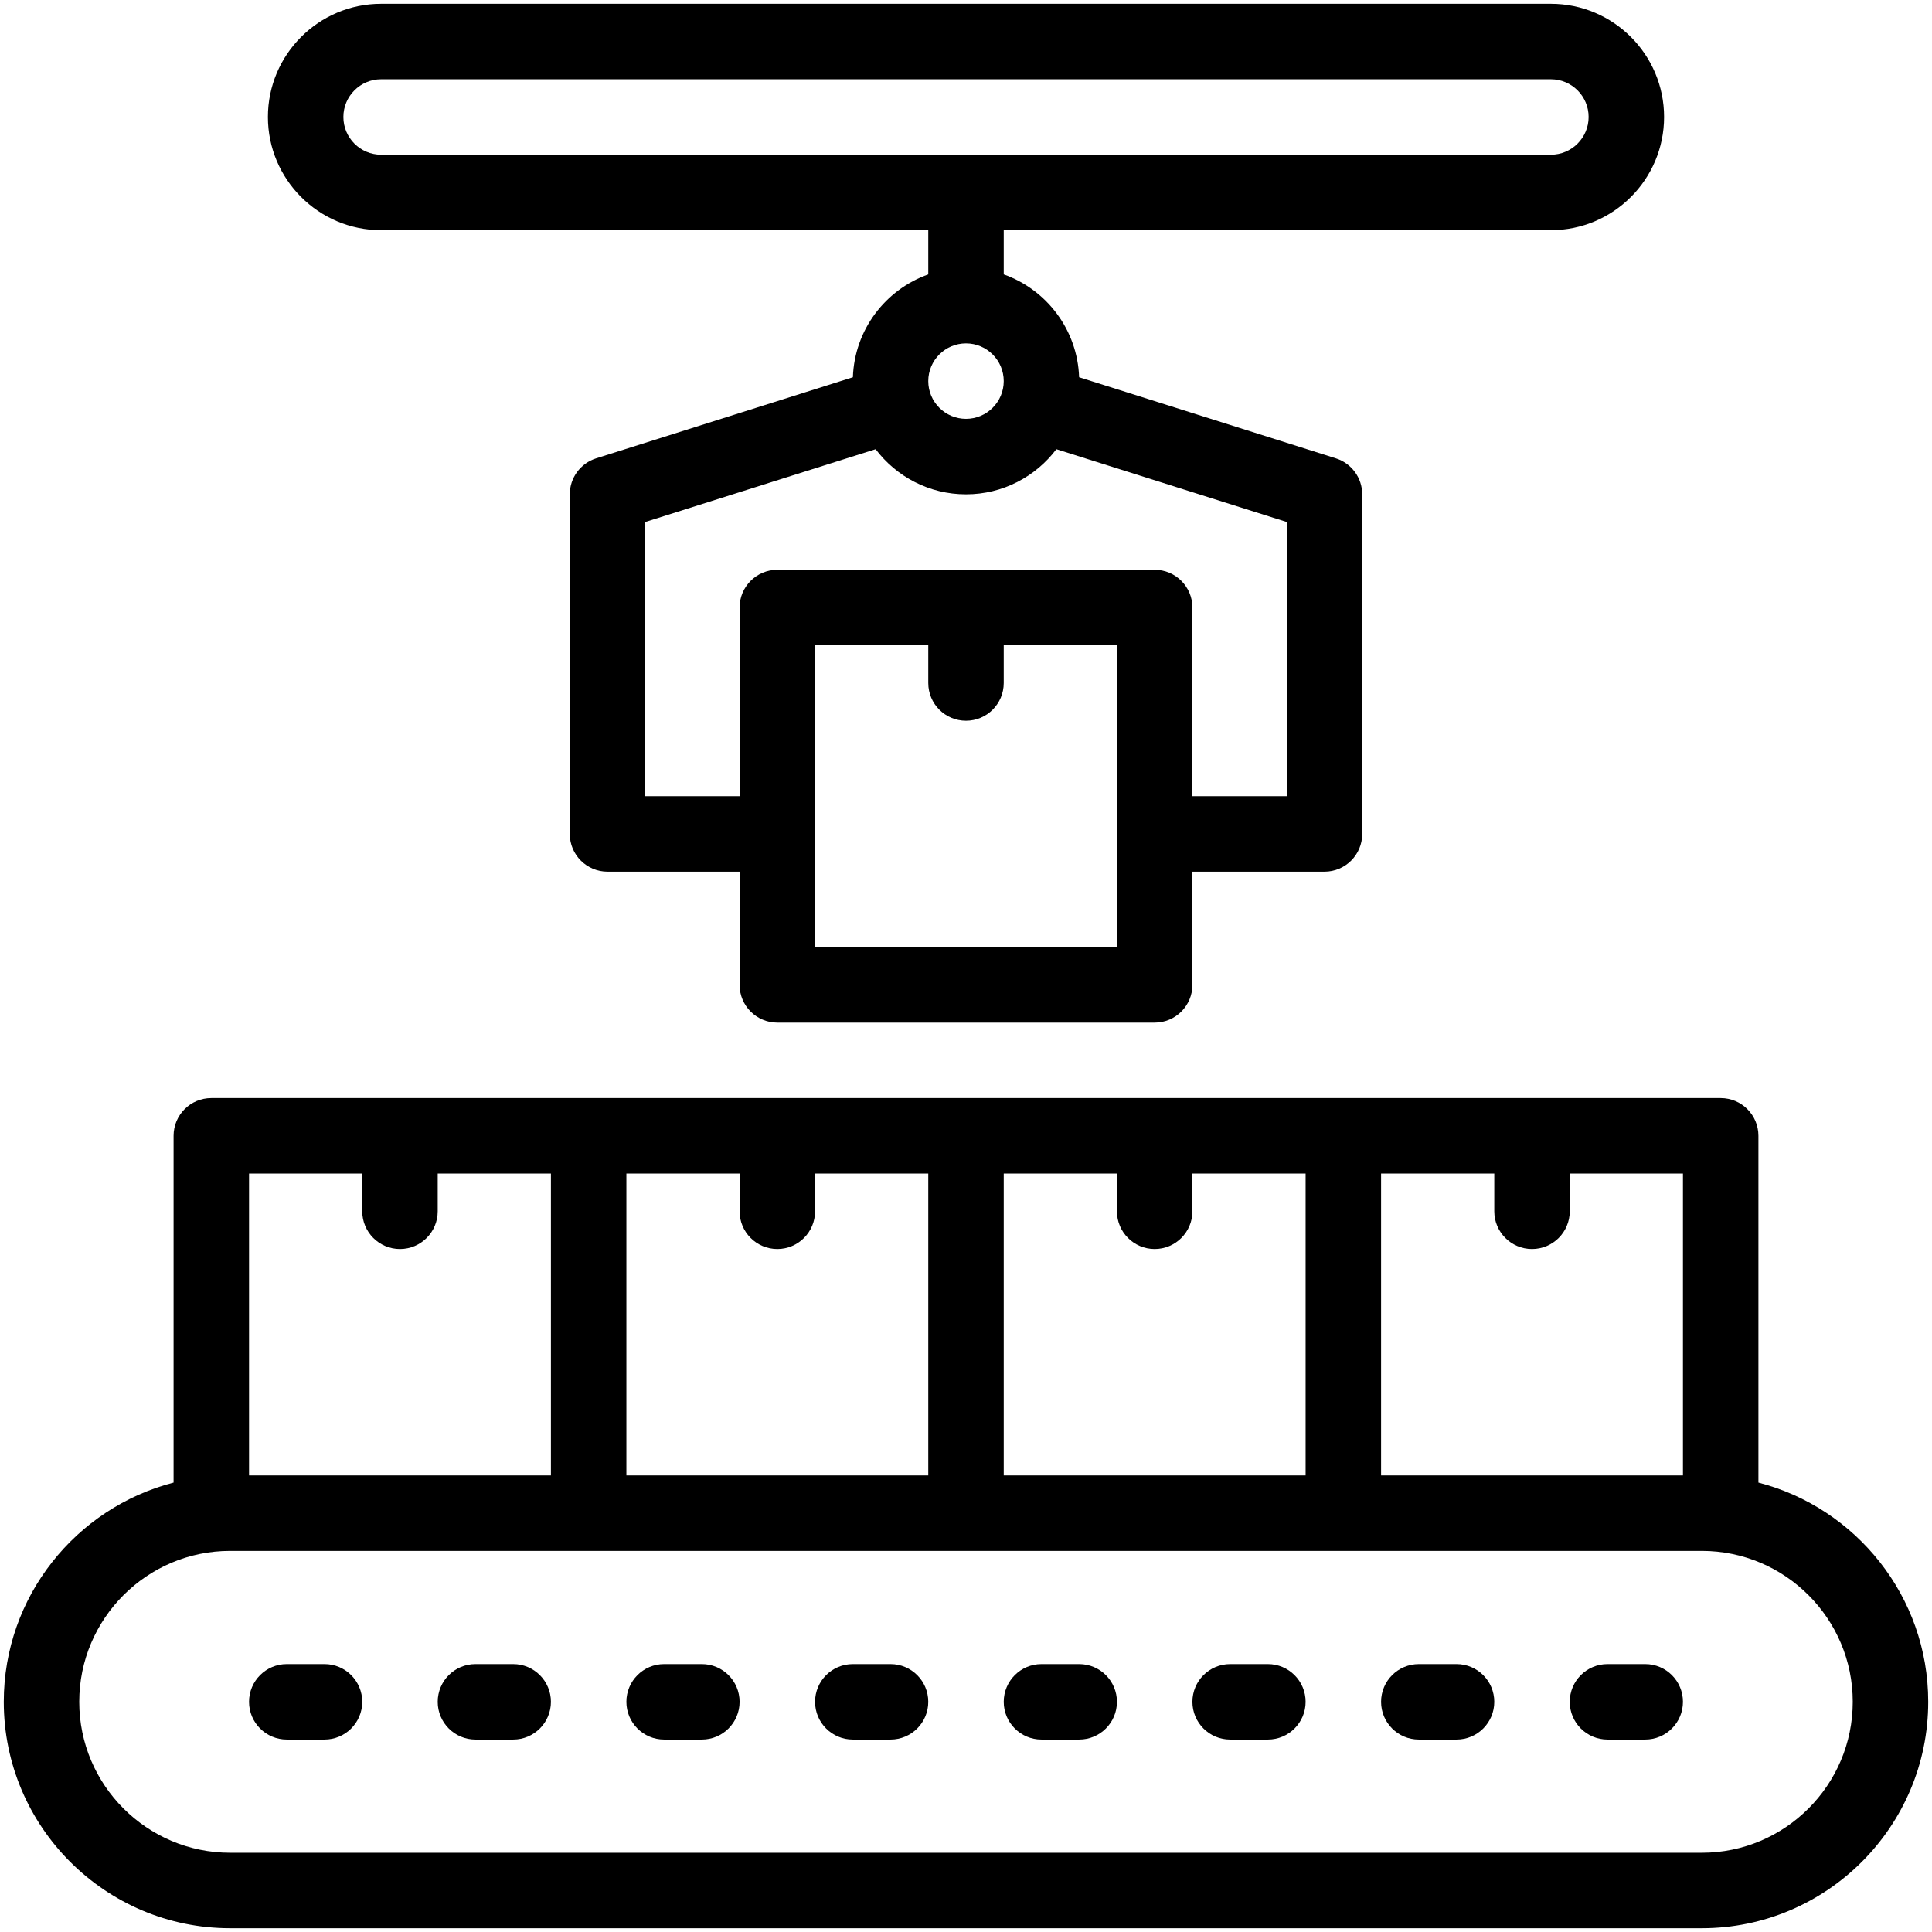 <svg xmlns="http://www.w3.org/2000/svg" width="512" height="512" viewBox="0 0 512 512" fill="none"><path d="M101 61H246V72.72C234.668 76.739 226.452 87.383 226.026 99.974L157.988 121.464C153.828 122.778 151 126.637 151 131V221C151 226.523 155.478 231 161 231H196V261C196 266.522 200.478 271 206 271H306C311.522 271 316 266.522 316 261V231H351C356.522 231 361 226.523 361 221V131C361 126.637 358.172 122.778 354.012 121.464L285.974 99.974C285.548 87.384 277.332 76.739 266 72.72V61H411C427.542 61 441 47.542 441 31C441 14.458 427.542 1 411 1H101C84.458 1 71 14.458 71 31C71 47.542 84.458 61 101 61ZM256 91C261.514 91 266 95.486 266 101C266 106.514 261.514 111 256 111C250.486 111 246 106.514 246 101C246 95.486 250.486 91 256 91ZM296 251H216V171H246V181C246 186.523 250.478 191 256 191C261.522 191 266 186.523 266 181V171H296V251ZM341 211H316V161C316 155.477 311.522 151 306 151H206C200.478 151 196 155.477 196 161V211H171V138.329L232.052 119.045C237.532 126.301 246.227 131 256 131C265.773 131 274.468 126.301 279.948 119.045L341 138.329V211ZM101 21H411C416.514 21 421 25.486 421 31C421 36.514 416.514 41 411 41H101C95.486 41 91 36.514 91 31C91 25.486 95.486 21 101 21Z" fill="black"></path><path d="M466 392.899V301C466 295.478 461.522 291 456 291C371 291 138.545 291 56 291C50.478 291 46 295.478 46 301V392.899C20.151 399.576 1 423.094 1 451C1 484.084 27.916 511 61 511H451C484.084 511 511 484.084 511 451C511 423.094 491.849 399.576 466 392.899ZM446 391H366V311H396V321C396 326.522 400.478 331 406 331C411.522 331 416 326.522 416 321V311H446V391ZM346 391H266V311H296V321C296 326.522 300.478 331 306 331C311.522 331 316 326.522 316 321V311H346V391ZM246 391H166V311H196V321C196 326.522 200.478 331 206 331C211.522 331 216 326.522 216 321V311H246V391ZM66 311H96V321C96 326.522 100.478 331 106 331C111.522 331 116 326.522 116 321V311H146V391H66V311ZM451 491H61C38.944 491 21 473.056 21 451C21 428.944 38.944 411 61 411H451C473.056 411 491 428.944 491 451C491 473.056 473.056 491 451 491Z" fill="black"></path><path d="M86 441H76C70.478 441 66 445.478 66 451C66 456.522 70.478 461 76 461H86C91.522 461 96 456.522 96 451C96 445.478 91.522 441 86 441Z" fill="black"></path><path d="M136 441H126C120.478 441 116 445.478 116 451C116 456.522 120.478 461 126 461H136C141.522 461 146 456.522 146 451C146 445.478 141.522 441 136 441Z" fill="black"></path><path d="M186 441H176C170.478 441 166 445.478 166 451C166 456.522 170.478 461 176 461H186C191.522 461 196 456.522 196 451C196 445.478 191.522 441 186 441Z" fill="black"></path><path d="M236 441H226C220.478 441 216 445.478 216 451C216 456.522 220.478 461 226 461H236C241.522 461 246 456.522 246 451C246 445.478 241.522 441 236 441Z" fill="black"></path><path d="M286 441H276C270.478 441 266 445.478 266 451C266 456.522 270.478 461 276 461H286C291.522 461 296 456.522 296 451C296 445.478 291.522 441 286 441Z" fill="black"></path><path d="M336 441H326C320.478 441 316 445.478 316 451C316 456.522 320.478 461 326 461H336C341.522 461 346 456.522 346 451C346 445.478 341.522 441 336 441Z" fill="black"></path><path d="M386 441H376C370.478 441 366 445.478 366 451C366 456.522 370.478 461 376 461H386C391.522 461 396 456.522 396 451C396 445.478 391.522 441 386 441Z" fill="black"></path><path d="M436 441H426C420.478 441 416 445.478 416 451C416 456.522 420.478 461 426 461H436C441.522 461 446 456.522 446 451C446 445.478 441.522 441 436 441Z" fill="black"></path></svg>